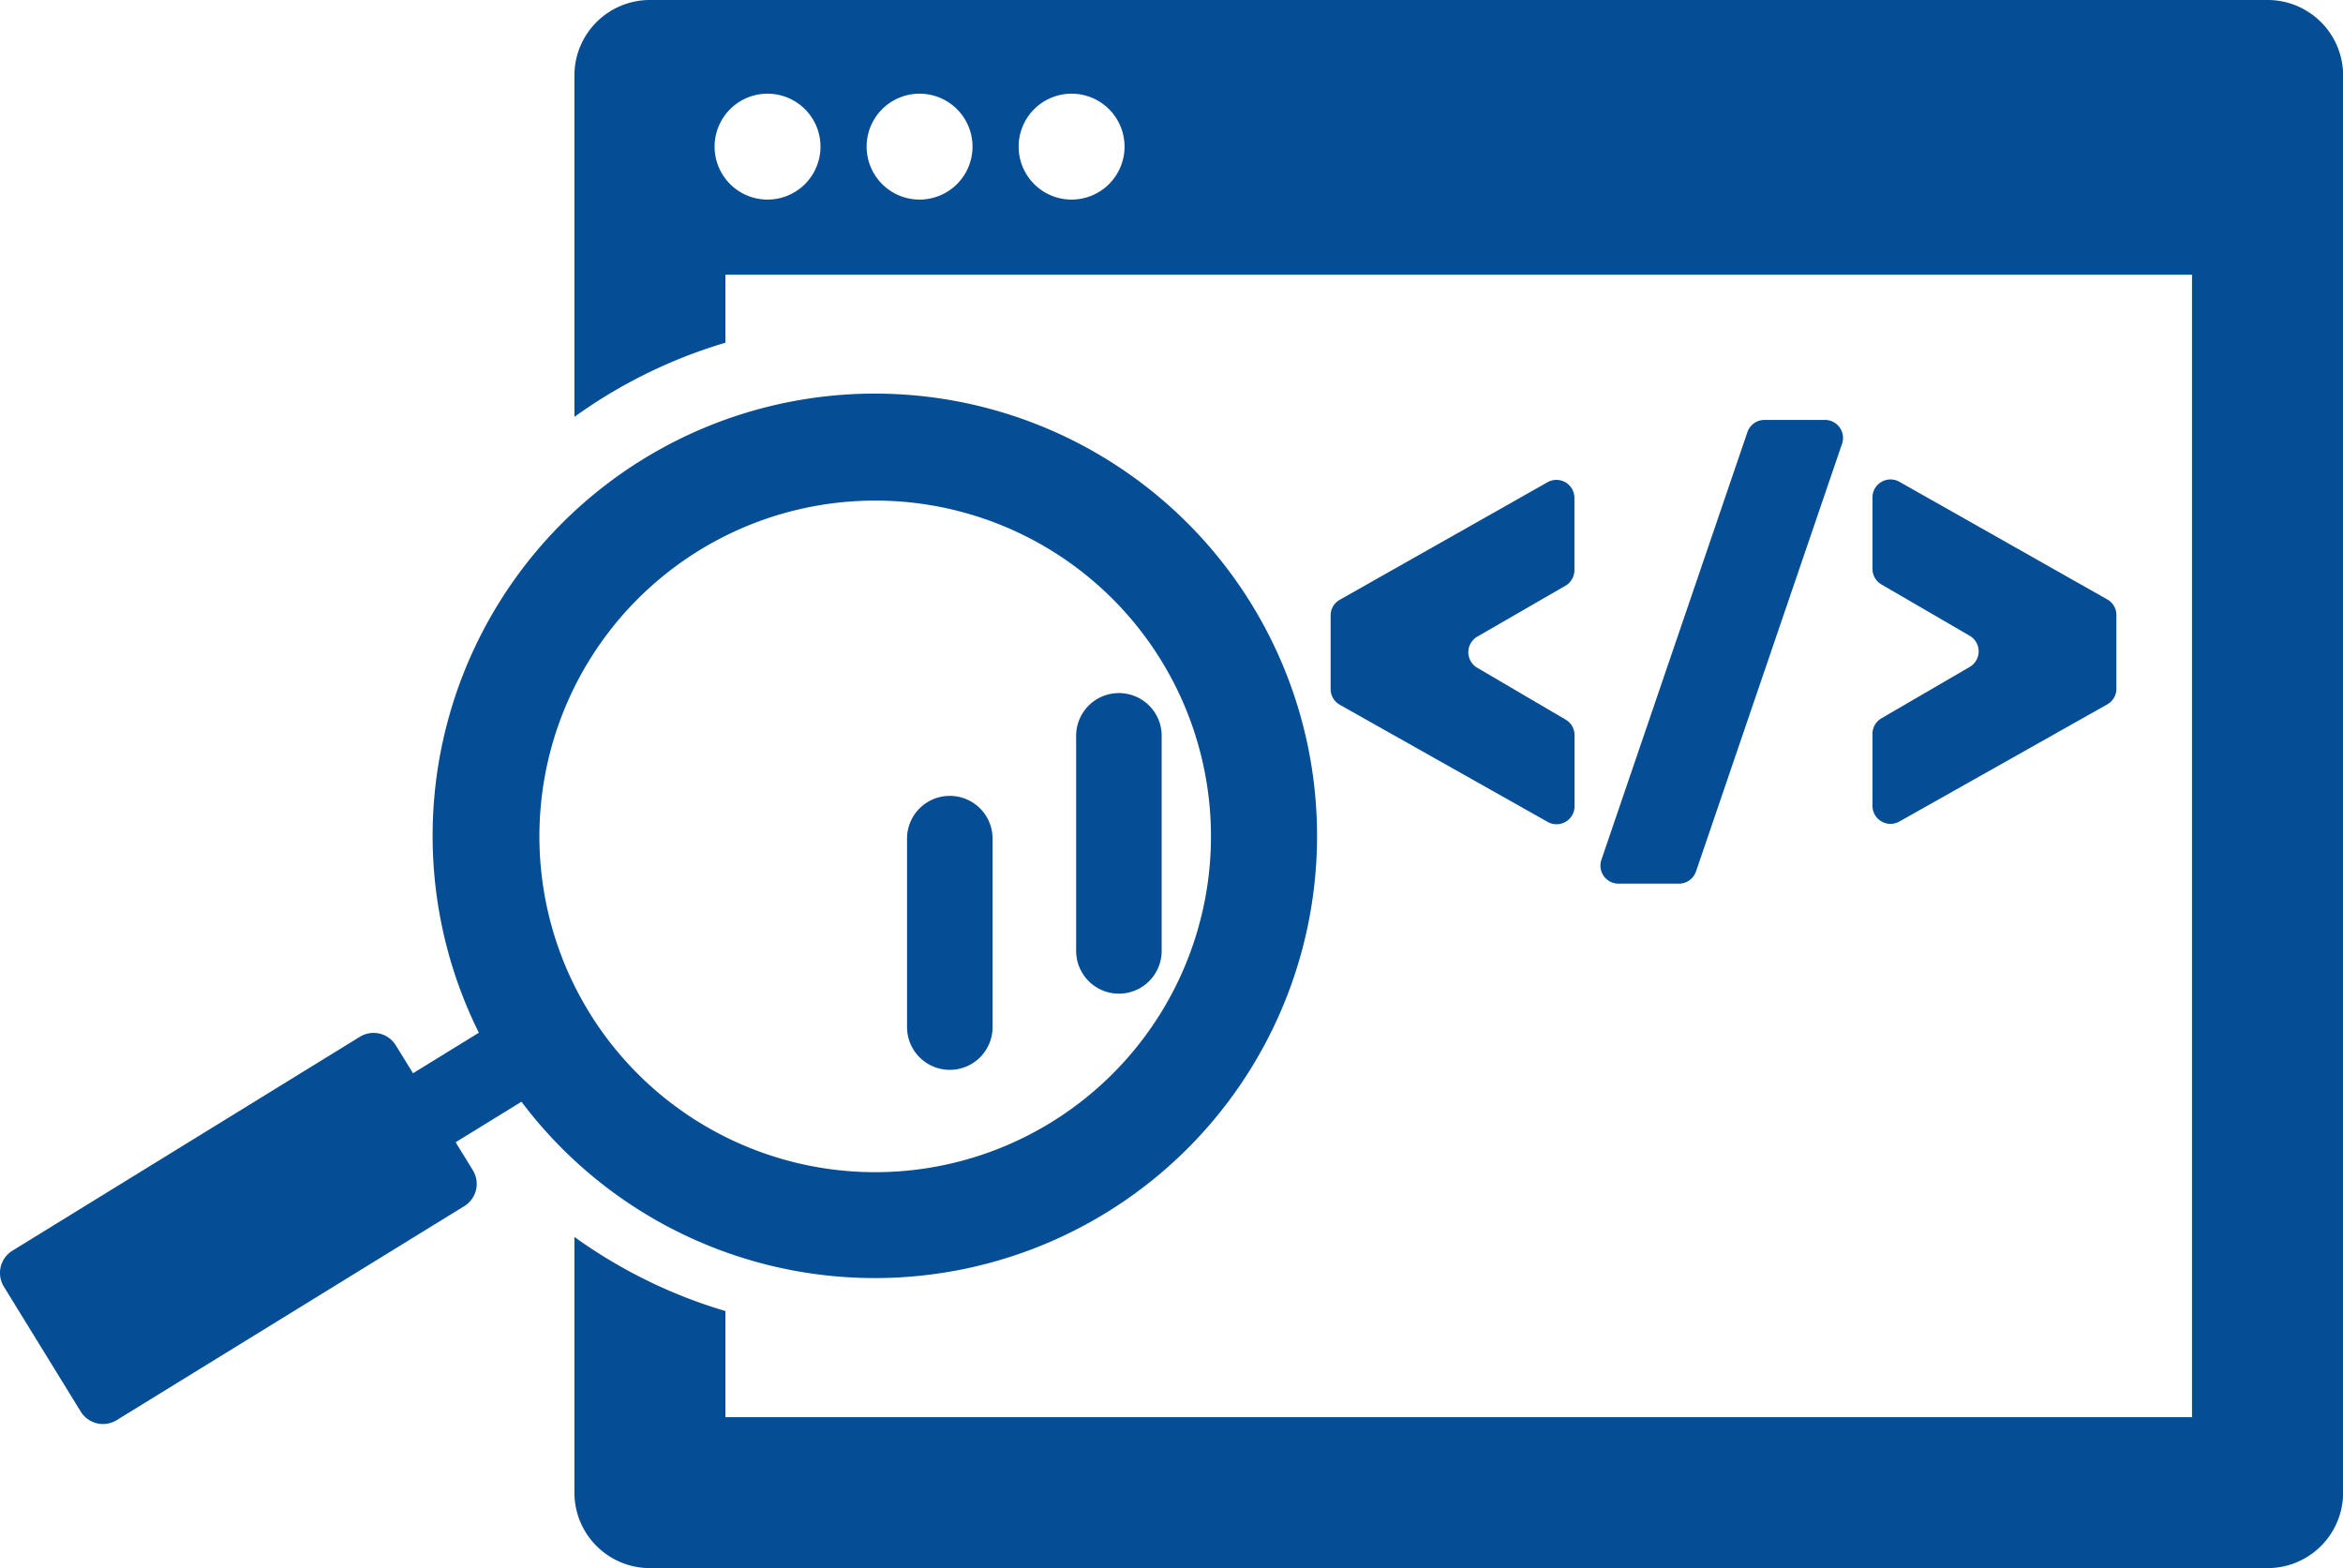 <svg id="グループ_483" data-name="グループ 483" xmlns="http://www.w3.org/2000/svg" width="82.484" height="55.205" viewBox="0 0 82.484 55.205">
  <path id="パス_57" data-name="パス 57" d="M421.734,762.739l5.14-15.054a.634.634,0,0,1,.6-.429h2.131a.634.634,0,0,1,.6.84l-5.141,15.054a.634.634,0,0,1-.6.43h-2.13A.635.635,0,0,1,421.734,762.739Z" transform="translate(-365.357 -732.473)" fill="#054d94"/>
  <g id="グループ_26" data-name="グループ 26" transform="translate(46.839 16.882)">
    <path id="パス_58" data-name="パス 58" d="M434.268,761.5v-2.535a.634.634,0,0,1,.315-.549l3.106-1.807a.635.635,0,0,0,0-1.1l-3.106-1.806a.637.637,0,0,1-.315-.549v-2.513a.635.635,0,0,1,.947-.552l7.319,4.141a.632.632,0,0,1,.322.552v2.591a.635.635,0,0,1-.323.553l-7.319,4.124A.635.635,0,0,1,434.268,761.5Z" transform="translate(-415.188 -750.011)" fill="#054d94"/>
    <path id="パス_59" data-name="パス 59" d="M417.814,750.646V753.2a.636.636,0,0,1-.317.549l-3.1,1.79a.634.634,0,0,0,0,1.1l3.109,1.824a.633.633,0,0,1,.313.547v2.5a.634.634,0,0,1-.946.553l-7.319-4.124a.635.635,0,0,1-.323-.553v-2.591a.633.633,0,0,1,.322-.552l7.319-4.141A.635.635,0,0,1,417.814,750.646Z" transform="translate(-409.226 -750.011)" fill="#054d94"/>
  </g>
  <path id="パス_60" data-name="パス 60" d="M433.9,727.853H376.95a2.657,2.657,0,0,0-2.658,2.657v12.018a17.672,17.672,0,0,1,5.316-2.61v-2.395h51.631v40.218H379.608v-3.735a17.688,17.688,0,0,1-5.316-2.609v9a2.658,2.658,0,0,0,2.658,2.658H433.9a2.658,2.658,0,0,0,2.658-2.658V730.51A2.657,2.657,0,0,0,433.9,727.853Zm-52.809,7.026a1.864,1.864,0,1,1,1.864-1.864A1.864,1.864,0,0,1,381.088,734.879Zm5.352,0a1.864,1.864,0,1,1,1.864-1.864A1.864,1.864,0,0,1,386.44,734.879Zm5.352,0a1.864,1.864,0,1,1,1.864-1.864A1.864,1.864,0,0,1,391.792,734.879Z" transform="translate(-354.07 -727.853)" fill="#054d94"/>
  <path id="パス_61" data-name="パス 61" d="M347.887,777.48l2.707,4.4a.92.92,0,0,0,1.265.3l12.238-7.534a.919.919,0,0,0,.3-1.264l-.606-.984,2.318-1.427a15.568,15.568,0,1,0-1.5-2.429l-2.318,1.427-.606-.984a.92.92,0,0,0-1.265-.3l-12.238,7.534A.919.919,0,0,0,347.887,777.48Zm20.608-9.653a11.821,11.821,0,1,1,16.263,3.87A11.821,11.821,0,0,1,368.495,767.828Z" transform="translate(-347.751 -732.187)" fill="#054d94"/>
  <path id="パス_62" data-name="パス 62" d="M391.166,774.282a1.505,1.505,0,0,0,1.506-1.506v-6.594a1.506,1.506,0,1,0-3.011,0v6.594A1.506,1.506,0,0,0,391.166,774.282Z" transform="translate(-357.729 -736.62)" fill="#054d94"/>
  <path id="パス_63" data-name="パス 63" d="M398.979,770.469a1.506,1.506,0,0,0,1.506-1.506v-7.531a1.506,1.506,0,1,0-3.011,0v7.531A1.506,1.506,0,0,0,398.979,770.469Z" transform="translate(-359.589 -735.489)" fill="#054d94"/>
</svg>
